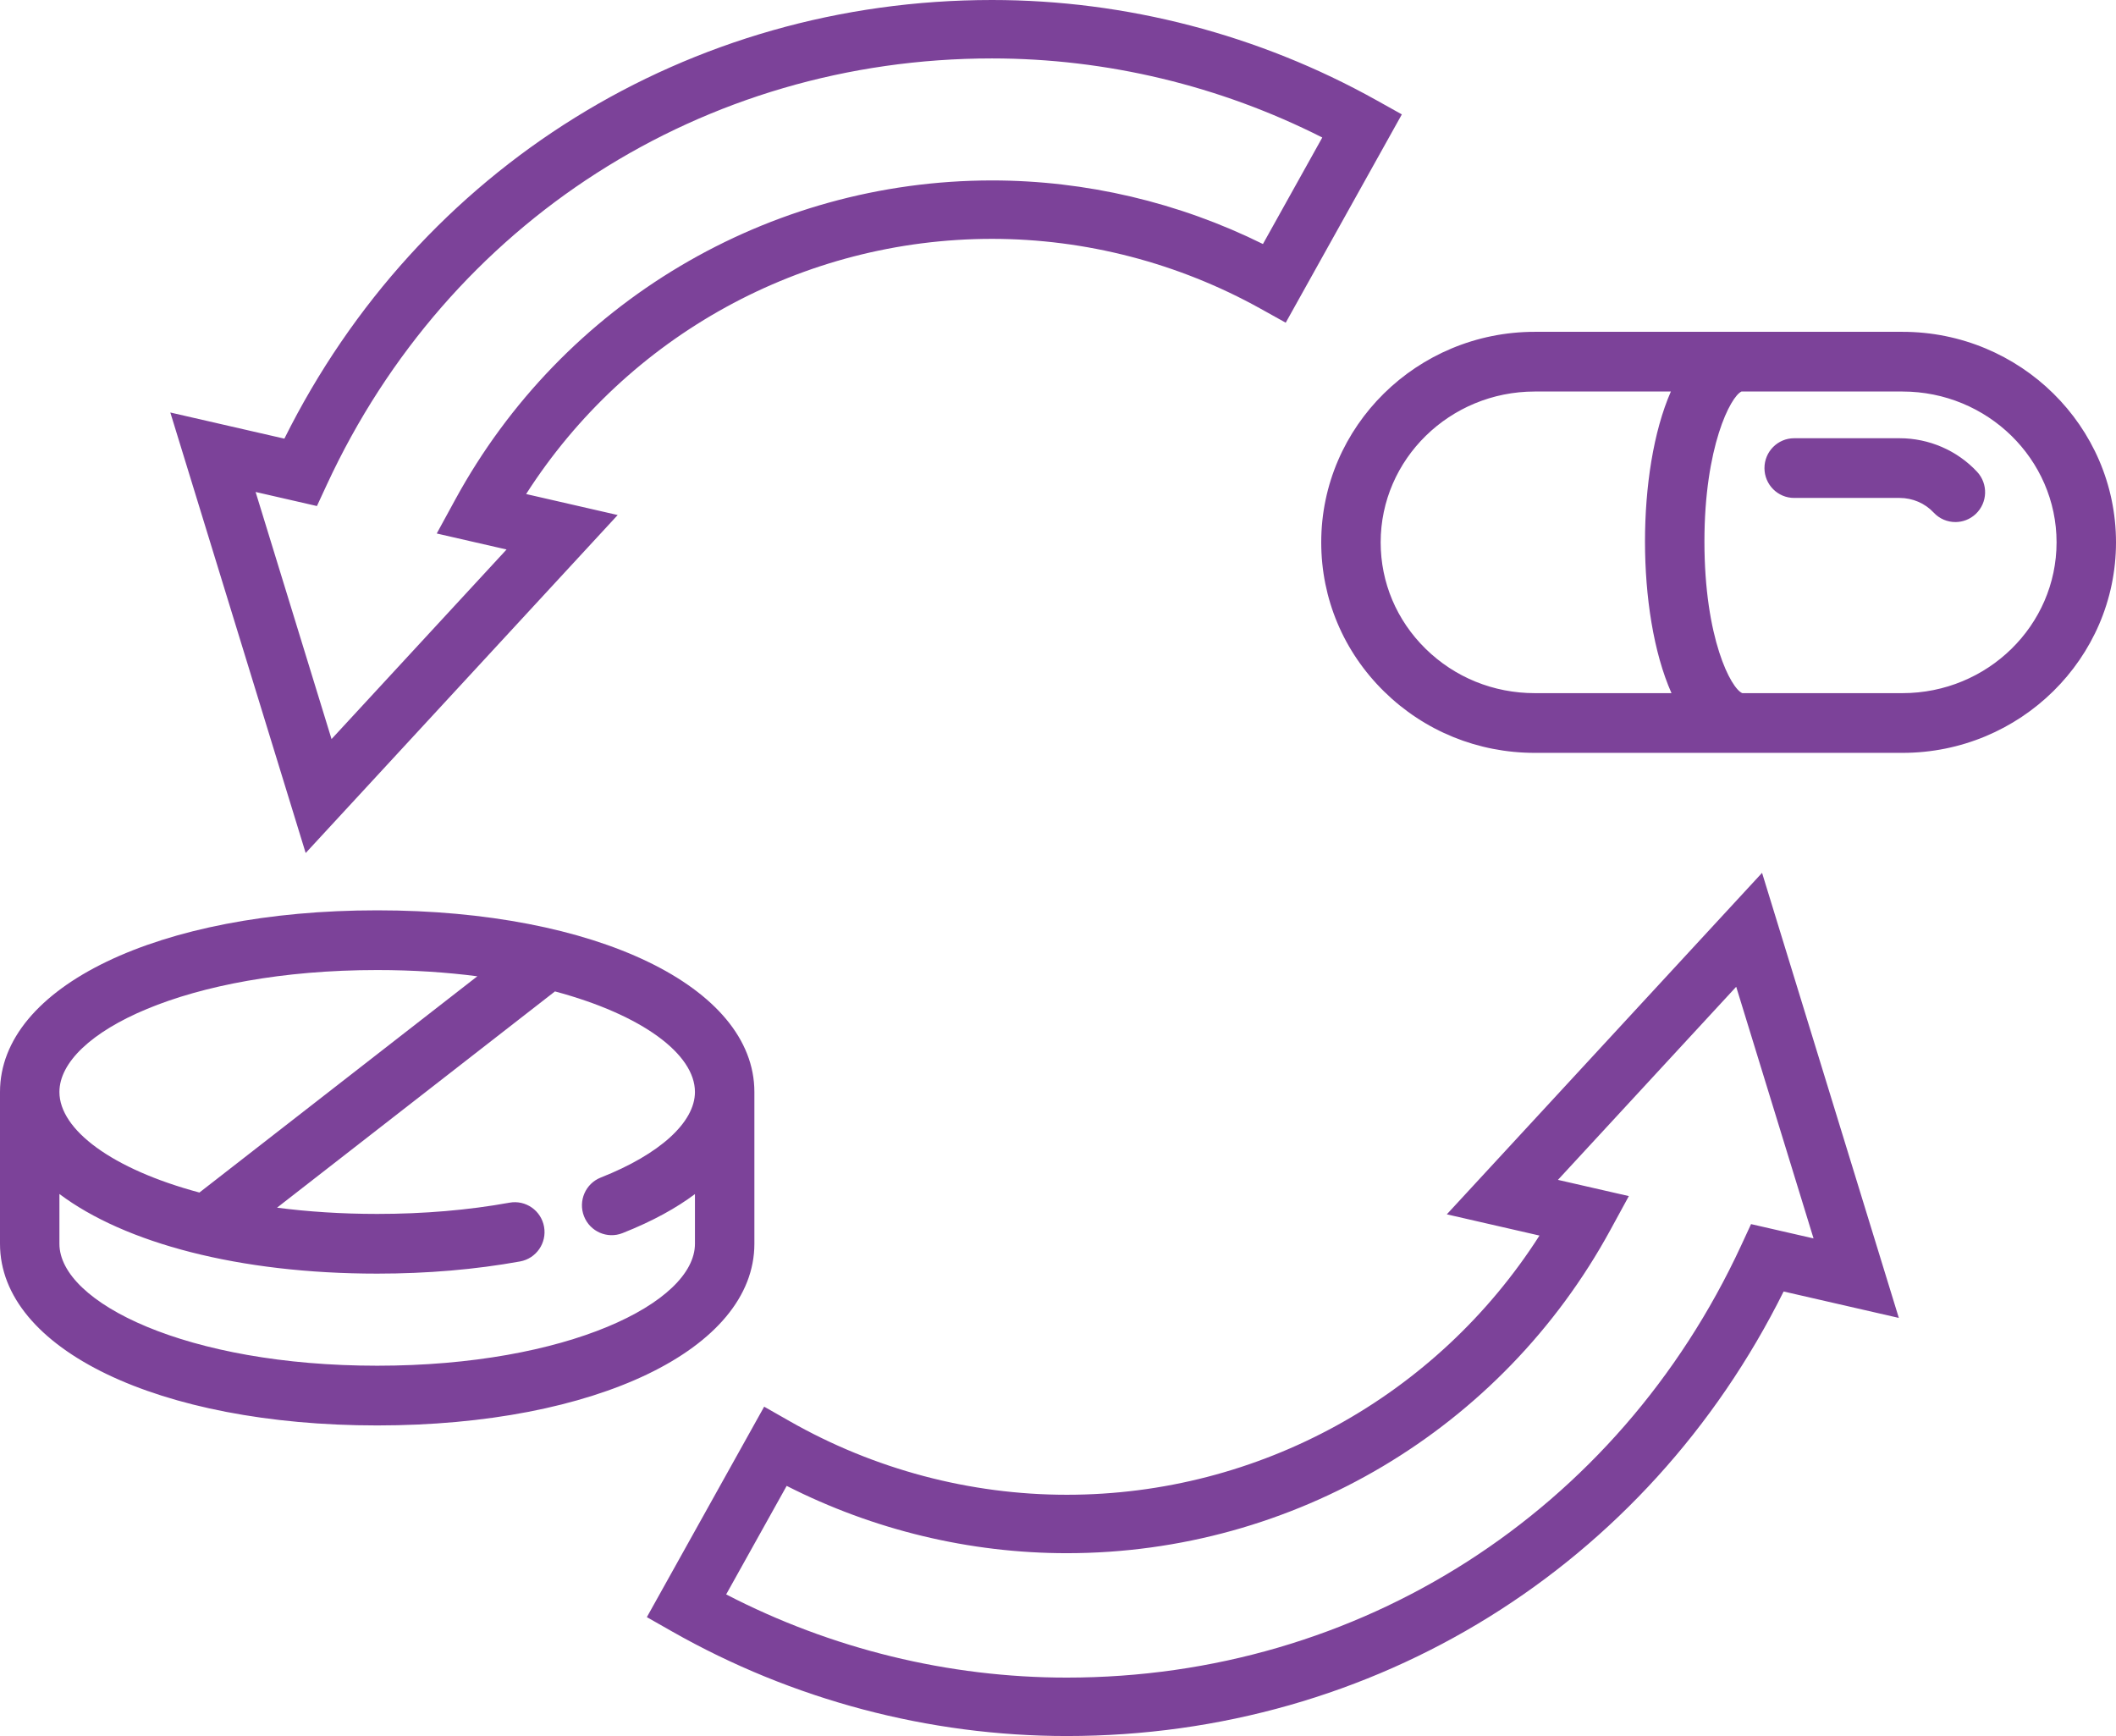 <?xml version="1.0" encoding="UTF-8"?>
<svg width="134.079px" height="110px" viewBox="0 0 134.079 110" version="1.1" xmlns="http://www.w3.org/2000/svg" xmlns:xlink="http://www.w3.org/1999/xlink">
    <title>icon / graphic / pills</title>
    <g id="Design" stroke="none" stroke-width="1" fill="none" fill-rule="evenodd">
        <g id="1.5-OAB-Treatment" transform="translate(-1073, -4699)" fill="#7C4299">
            <g id="05" transform="translate(0, 3343)">
                <g id="Group-12" transform="translate(100, 1051)">
                    <g id="icon-/-graphic-/-pills" transform="translate(973, 305)">
                        <path d="M49.847,94.15 C55.342,96.945 61.441,98.415 67.598,98.415 C81.953,98.415 95.15,90.569 102.038,77.938 L103.211,75.788 L98.718,74.76 L110.013,62.525 L114.914,78.47 L110.954,77.563 L110.327,78.919 C102.508,95.807 86.136,106.298 67.598,106.298 C60.105,106.298 52.682,104.48 46.013,101.027 L49.847,94.15 Z M113.018,81.833 L120.318,83.507 L111.652,55.306 L91.676,76.944 L97.548,78.289 C91.04,88.479 79.779,94.713 67.598,94.713 C61.46,94.713 55.387,93.101 50.033,90.049 L48.421,89.131 L40.988,102.467 L42.584,103.374 C50.211,107.709 58.86,110 67.598,110 C87.086,110 104.355,99.248 113.018,81.833 L113.018,81.833 Z M20.082,32.064 L20.711,30.707 C28.423,14.05 44.574,3.702 62.859,3.702 C70.108,3.702 77.305,5.43 83.786,8.713 L80.025,15.462 C74.694,12.821 68.797,11.433 62.859,11.433 C48.683,11.433 35.651,19.181 28.847,31.654 L27.674,33.804 L32.098,34.818 L21.008,46.83 L16.196,31.173 L20.082,32.064 Z M39.14,32.634 L33.338,31.304 C39.76,21.271 50.857,15.135 62.859,15.135 C68.786,15.135 74.666,16.664 79.865,19.555 L81.469,20.447 L88.827,7.248 L87.21,6.346 C79.769,2.194 71.348,0 62.859,0 C43.624,0 26.578,10.61 18.019,27.794 L10.792,26.137 L19.369,54.05 L39.14,32.634 Z M44.035,78.81 L44.035,75.661 C42.88,76.526 41.384,77.369 39.445,78.134 C38.479,78.516 37.385,78.038 37.005,77.065 C36.625,76.093 37.101,74.994 38.069,74.612 C41.805,73.138 44.035,71.112 44.035,69.191 C44.035,66.802 40.714,64.306 35.165,62.819 L17.554,76.522 C19.512,76.776 21.636,76.918 23.901,76.918 C26.855,76.918 29.677,76.678 32.287,76.205 C33.309,76.02 34.29,76.703 34.474,77.731 C34.659,78.76 33.978,79.743 32.955,79.929 C30.124,80.441 27.078,80.701 23.901,80.701 C15.143,80.701 7.905,78.764 3.765,75.655 L3.765,78.81 C3.765,82.54 11.856,86.536 23.901,86.536 C35.945,86.536 44.035,82.54 44.035,78.81 L44.035,78.81 Z M3.765,69.191 C3.765,71.58 7.087,74.076 12.636,75.563 L30.247,61.86 C28.29,61.606 26.165,61.465 23.901,61.465 C11.856,61.465 3.765,65.46 3.765,69.191 L3.765,69.191 Z M47.801,69.191 L47.801,78.81 C47.801,85.479 37.749,90.32 23.901,90.32 C10.051,90.32 0,85.479 0,78.81 L0,69.191 C0,62.522 10.051,57.681 23.901,57.681 C37.749,57.681 47.801,62.522 47.801,69.191 L47.801,69.191 Z M130.313,34.364 C130.313,29.095 125.932,24.808 120.547,24.808 L110.348,24.808 C109.658,25.119 108,28.307 108,34.313 C108,40.47 109.693,43.639 110.401,43.92 L120.547,43.92 C125.932,43.92 130.313,39.633 130.313,34.364 L130.313,34.364 Z M105.913,43.92 C104.772,41.349 104.234,37.799 104.234,34.313 C104.234,30.858 104.76,27.352 105.874,24.808 L97.251,24.808 C91.866,24.808 87.485,29.095 87.485,34.364 C87.485,36.909 88.496,39.304 90.331,41.107 C92.177,42.921 94.634,43.92 97.251,43.92 L105.913,43.92 Z M134.079,34.364 C134.079,41.719 128.009,47.704 120.547,47.704 L97.251,47.704 C93.644,47.704 90.252,46.321 87.697,43.811 C85.132,41.29 83.719,37.935 83.719,34.364 C83.719,27.009 89.79,21.025 97.251,21.025 L120.547,21.025 C128.009,21.025 134.079,27.009 134.079,34.364 L134.079,34.364 Z M125.277,29.895 C125.988,30.658 125.948,31.855 125.189,32.569 C124.826,32.91 124.364,33.079 123.903,33.079 C123.4,33.079 122.898,32.879 122.528,32.481 C121.978,31.89 121.192,31.551 120.371,31.551 L113.686,31.551 C112.646,31.551 111.804,30.704 111.804,29.66 C111.804,28.615 112.646,27.768 113.686,27.768 L120.371,27.768 C122.23,27.768 124.018,28.543 125.277,29.895 L125.277,29.895 Z" id="img_OAB_1.2-6-icon-4"></path>
                    </g>
                </g>
            </g>
        </g>
    </g>
</svg>